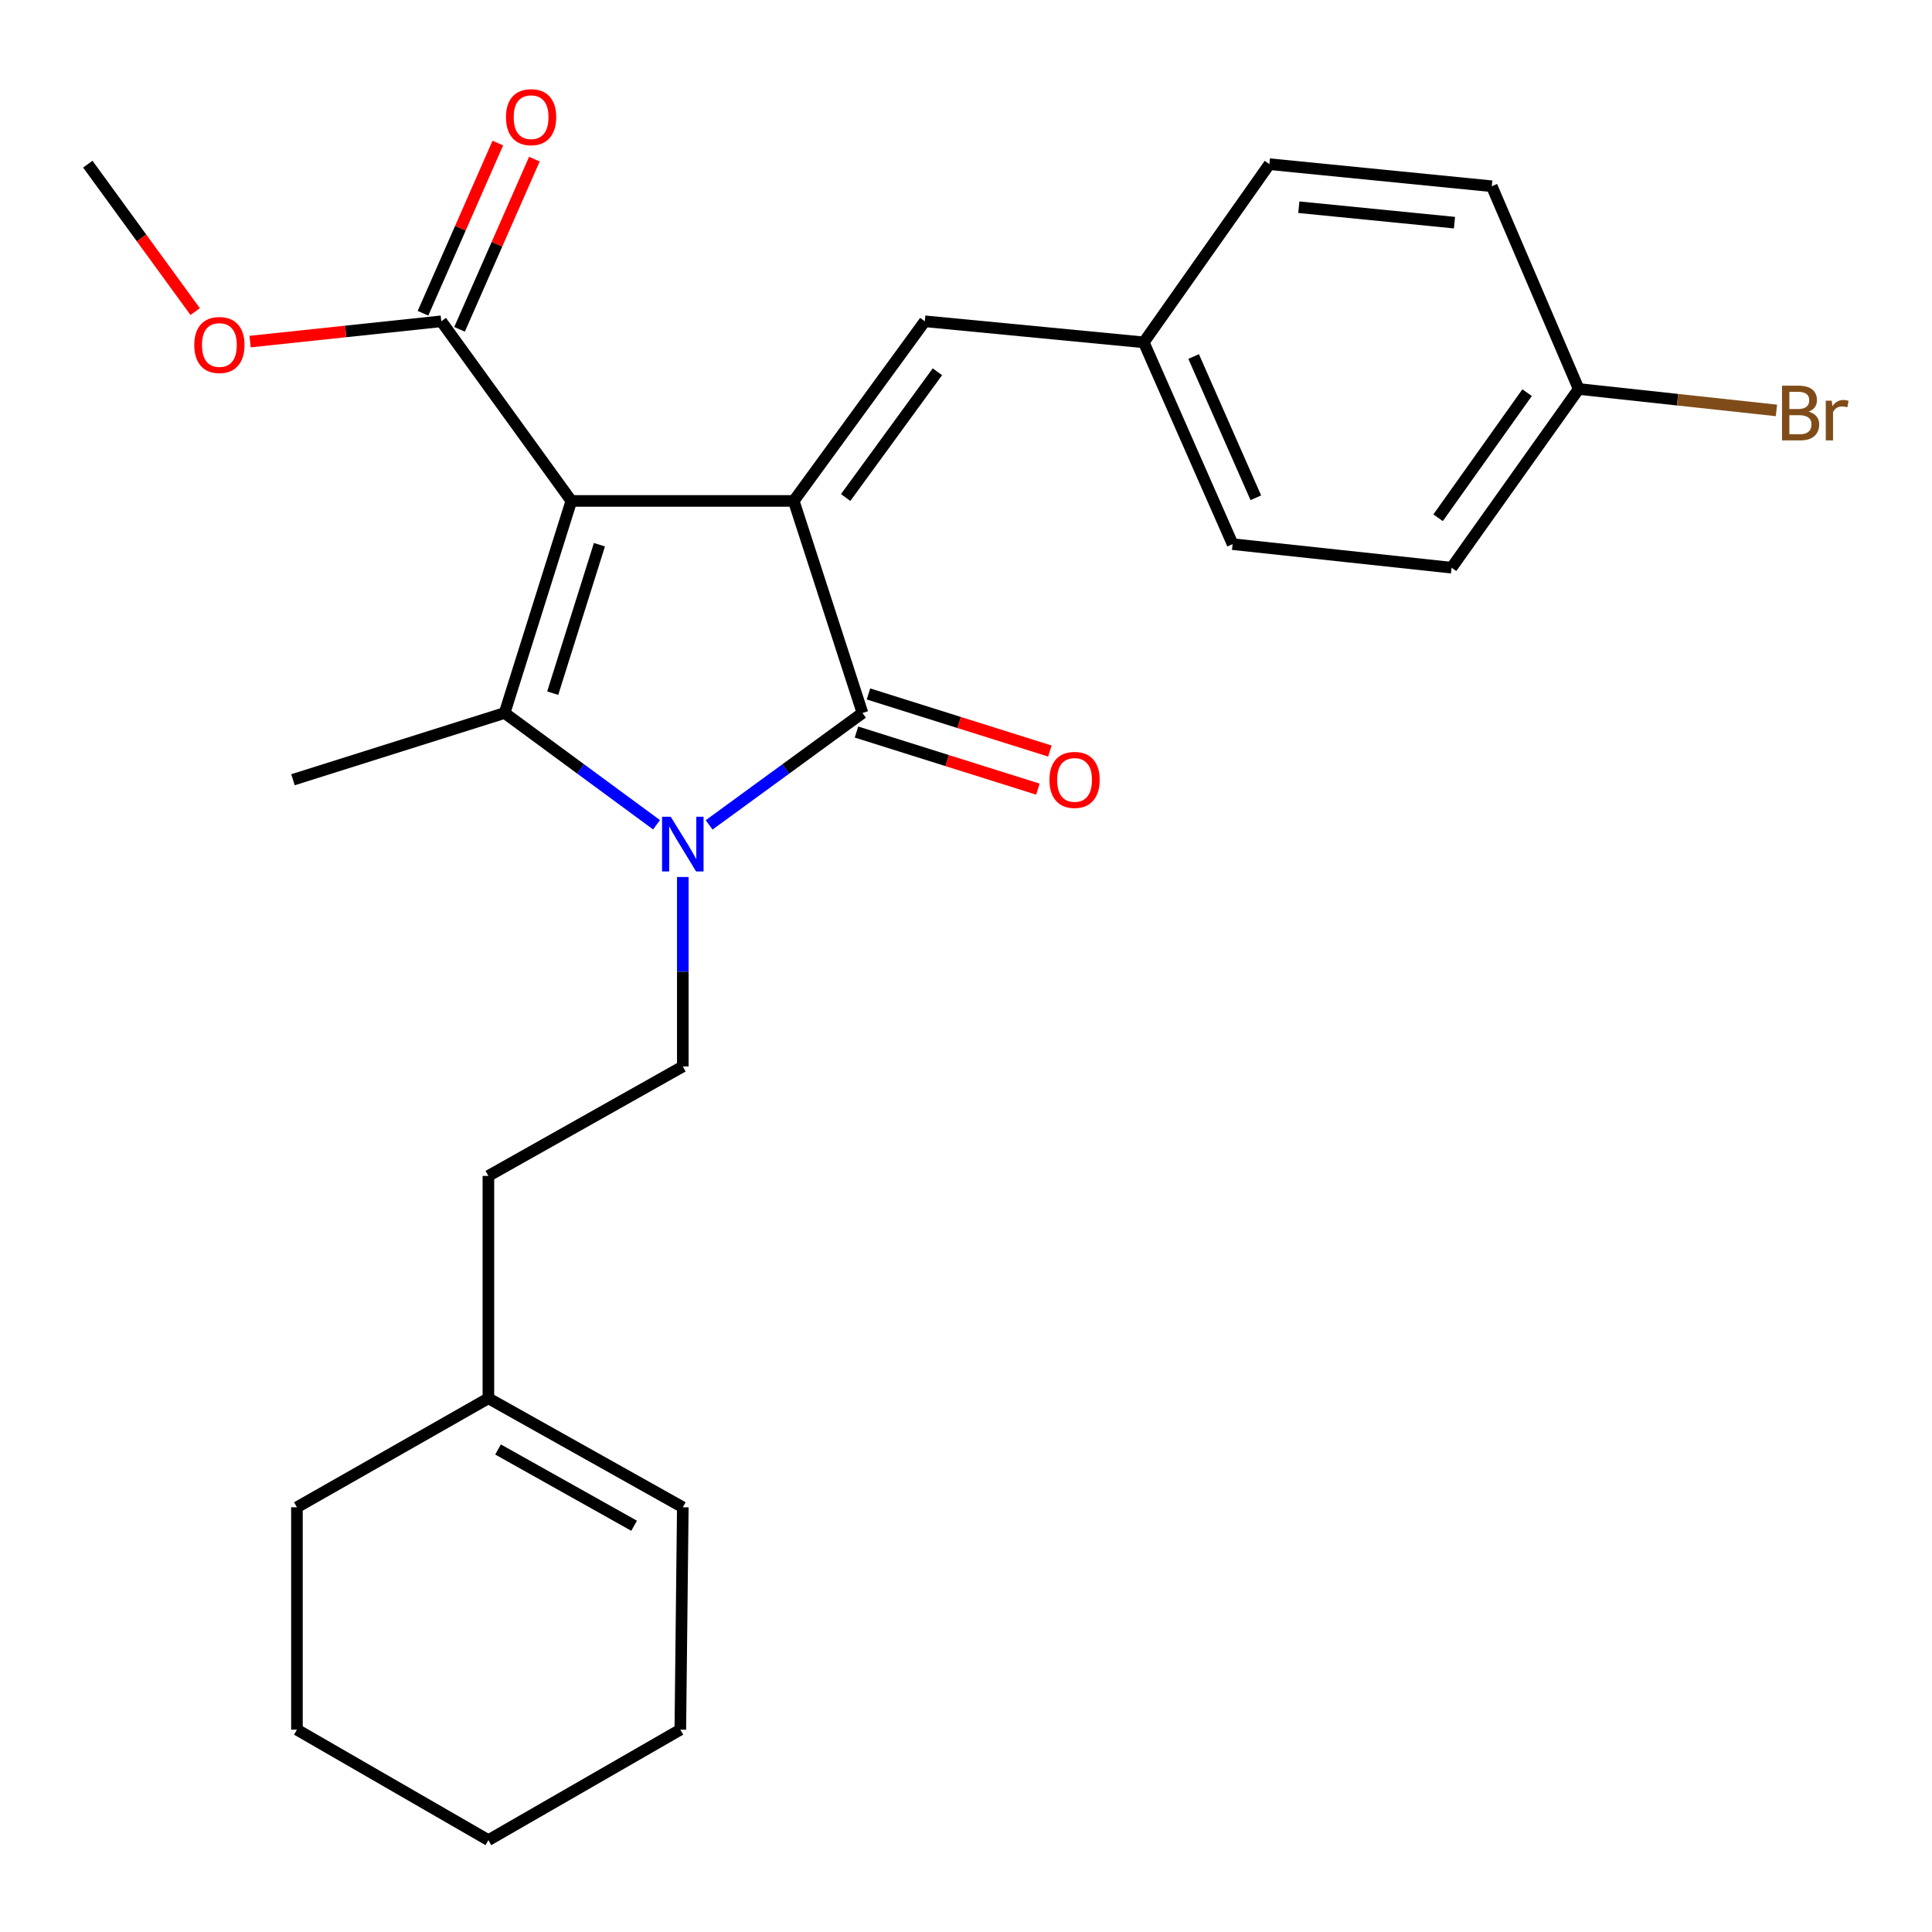 <?xml version='1.0' encoding='iso-8859-1'?>
<svg version='1.1' baseProfile='full'
              xmlns='http://www.w3.org/2000/svg'
                      xmlns:rdkit='http://www.rdkit.org/xml'
                      xmlns:xlink='http://www.w3.org/1999/xlink'
                  xml:space='preserve'
width='1000px' height='1000px' viewBox='0 0 1000 1000'>
<!-- END OF HEADER -->
<rect style='opacity:1.0;fill:#FFFFFF;stroke:none' width='1000' height='1000' x='0' y='0'> </rect>
<path class='bond-0' d='M 295.725,259.279 L 410.842,259.279' style='fill:none;fill-rule:evenodd;stroke:#000000;stroke-width:6px;stroke-linecap:butt;stroke-linejoin:miter;stroke-opacity:1' />
<path class='bond-2' d='M 295.725,259.279 L 261.187,369.045' style='fill:none;fill-rule:evenodd;stroke:#000000;stroke-width:6px;stroke-linecap:butt;stroke-linejoin:miter;stroke-opacity:1' />
<path class='bond-2' d='M 310.259,281.947 L 286.082,358.783' style='fill:none;fill-rule:evenodd;stroke:#000000;stroke-width:6px;stroke-linecap:butt;stroke-linejoin:miter;stroke-opacity:1' />
<path class='bond-4' d='M 295.725,259.279 L 228.407,166.299' style='fill:none;fill-rule:evenodd;stroke:#000000;stroke-width:6px;stroke-linecap:butt;stroke-linejoin:miter;stroke-opacity:1' />
<path class='bond-3' d='M 410.842,259.279 L 446.413,369.045' style='fill:none;fill-rule:evenodd;stroke:#000000;stroke-width:6px;stroke-linecap:butt;stroke-linejoin:miter;stroke-opacity:1' />
<path class='bond-5' d='M 410.842,259.279 L 478.677,166.299' style='fill:none;fill-rule:evenodd;stroke:#000000;stroke-width:6px;stroke-linecap:butt;stroke-linejoin:miter;stroke-opacity:1' />
<path class='bond-5' d='M 437.713,257.513 L 485.198,192.426' style='fill:none;fill-rule:evenodd;stroke:#000000;stroke-width:6px;stroke-linecap:butt;stroke-linejoin:miter;stroke-opacity:1' />
<path class='bond-1' d='M 339.818,426.895 L 300.503,397.97' style='fill:none;fill-rule:evenodd;stroke:#0000FF;stroke-width:6px;stroke-linecap:butt;stroke-linejoin:miter;stroke-opacity:1' />
<path class='bond-1' d='M 300.503,397.97 L 261.187,369.045' style='fill:none;fill-rule:evenodd;stroke:#000000;stroke-width:6px;stroke-linecap:butt;stroke-linejoin:miter;stroke-opacity:1' />
<path class='bond-6' d='M 353.421,453.94 L 353.421,502.969' style='fill:none;fill-rule:evenodd;stroke:#0000FF;stroke-width:6px;stroke-linecap:butt;stroke-linejoin:miter;stroke-opacity:1' />
<path class='bond-6' d='M 353.421,502.969 L 353.421,551.997' style='fill:none;fill-rule:evenodd;stroke:#000000;stroke-width:6px;stroke-linecap:butt;stroke-linejoin:miter;stroke-opacity:1' />
<path class='bond-26' d='M 367.039,426.966 L 406.726,398.006' style='fill:none;fill-rule:evenodd;stroke:#0000FF;stroke-width:6px;stroke-linecap:butt;stroke-linejoin:miter;stroke-opacity:1' />
<path class='bond-26' d='M 406.726,398.006 L 446.413,369.045' style='fill:none;fill-rule:evenodd;stroke:#000000;stroke-width:6px;stroke-linecap:butt;stroke-linejoin:miter;stroke-opacity:1' />
<path class='bond-13' d='M 261.187,369.045 L 151.65,403.594' style='fill:none;fill-rule:evenodd;stroke:#000000;stroke-width:6px;stroke-linecap:butt;stroke-linejoin:miter;stroke-opacity:1' />
<path class='bond-7' d='M 443.311,378.902 L 490.261,393.678' style='fill:none;fill-rule:evenodd;stroke:#000000;stroke-width:6px;stroke-linecap:butt;stroke-linejoin:miter;stroke-opacity:1' />
<path class='bond-7' d='M 490.261,393.678 L 537.211,408.454' style='fill:none;fill-rule:evenodd;stroke:#FF0000;stroke-width:6px;stroke-linecap:butt;stroke-linejoin:miter;stroke-opacity:1' />
<path class='bond-7' d='M 449.515,359.188 L 496.465,373.964' style='fill:none;fill-rule:evenodd;stroke:#000000;stroke-width:6px;stroke-linecap:butt;stroke-linejoin:miter;stroke-opacity:1' />
<path class='bond-7' d='M 496.465,373.964 L 543.416,388.74' style='fill:none;fill-rule:evenodd;stroke:#FF0000;stroke-width:6px;stroke-linecap:butt;stroke-linejoin:miter;stroke-opacity:1' />
<path class='bond-9' d='M 237.866,170.458 L 257.232,126.413' style='fill:none;fill-rule:evenodd;stroke:#000000;stroke-width:6px;stroke-linecap:butt;stroke-linejoin:miter;stroke-opacity:1' />
<path class='bond-9' d='M 257.232,126.413 L 276.597,82.369' style='fill:none;fill-rule:evenodd;stroke:#FF0000;stroke-width:6px;stroke-linecap:butt;stroke-linejoin:miter;stroke-opacity:1' />
<path class='bond-9' d='M 218.947,162.139 L 238.312,118.095' style='fill:none;fill-rule:evenodd;stroke:#000000;stroke-width:6px;stroke-linecap:butt;stroke-linejoin:miter;stroke-opacity:1' />
<path class='bond-9' d='M 238.312,118.095 L 257.678,74.05' style='fill:none;fill-rule:evenodd;stroke:#FF0000;stroke-width:6px;stroke-linecap:butt;stroke-linejoin:miter;stroke-opacity:1' />
<path class='bond-14' d='M 228.407,166.299 L 178.924,171.552' style='fill:none;fill-rule:evenodd;stroke:#000000;stroke-width:6px;stroke-linecap:butt;stroke-linejoin:miter;stroke-opacity:1' />
<path class='bond-14' d='M 178.924,171.552 L 129.441,176.806' style='fill:none;fill-rule:evenodd;stroke:#FF0000;stroke-width:6px;stroke-linecap:butt;stroke-linejoin:miter;stroke-opacity:1' />
<path class='bond-10' d='M 478.677,166.299 L 592.014,177.195' style='fill:none;fill-rule:evenodd;stroke:#000000;stroke-width:6px;stroke-linecap:butt;stroke-linejoin:miter;stroke-opacity:1' />
<path class='bond-12' d='M 353.421,551.997 L 252.794,608.649' style='fill:none;fill-rule:evenodd;stroke:#000000;stroke-width:6px;stroke-linecap:butt;stroke-linejoin:miter;stroke-opacity:1' />
<path class='bond-8' d='M 252.794,723.754 L 252.794,608.649' style='fill:none;fill-rule:evenodd;stroke:#000000;stroke-width:6px;stroke-linecap:butt;stroke-linejoin:miter;stroke-opacity:1' />
<path class='bond-11' d='M 252.794,723.754 L 353.421,780.165' style='fill:none;fill-rule:evenodd;stroke:#000000;stroke-width:6px;stroke-linecap:butt;stroke-linejoin:miter;stroke-opacity:1' />
<path class='bond-11' d='M 257.782,750.244 L 328.221,789.731' style='fill:none;fill-rule:evenodd;stroke:#000000;stroke-width:6px;stroke-linecap:butt;stroke-linejoin:miter;stroke-opacity:1' />
<path class='bond-21' d='M 252.794,723.754 L 153.694,780.165' style='fill:none;fill-rule:evenodd;stroke:#000000;stroke-width:6px;stroke-linecap:butt;stroke-linejoin:miter;stroke-opacity:1' />
<path class='bond-17' d='M 592.014,177.195 L 657.047,84.972' style='fill:none;fill-rule:evenodd;stroke:#000000;stroke-width:6px;stroke-linecap:butt;stroke-linejoin:miter;stroke-opacity:1' />
<path class='bond-18' d='M 592.014,177.195 L 637.999,281.645' style='fill:none;fill-rule:evenodd;stroke:#000000;stroke-width:6px;stroke-linecap:butt;stroke-linejoin:miter;stroke-opacity:1' />
<path class='bond-18' d='M 617.827,184.535 L 650.017,257.65' style='fill:none;fill-rule:evenodd;stroke:#000000;stroke-width:6px;stroke-linecap:butt;stroke-linejoin:miter;stroke-opacity:1' />
<path class='bond-22' d='M 353.421,780.165 L 352.135,895.271' style='fill:none;fill-rule:evenodd;stroke:#000000;stroke-width:6px;stroke-linecap:butt;stroke-linejoin:miter;stroke-opacity:1' />
<path class='bond-23' d='M 101.02,161.28 L 73.237,123.126' style='fill:none;fill-rule:evenodd;stroke:#FF0000;stroke-width:6px;stroke-linecap:butt;stroke-linejoin:miter;stroke-opacity:1' />
<path class='bond-23' d='M 73.237,123.126 L 45.455,84.972' style='fill:none;fill-rule:evenodd;stroke:#000000;stroke-width:6px;stroke-linecap:butt;stroke-linejoin:miter;stroke-opacity:1' />
<path class='bond-15' d='M 817.128,201.341 L 751.337,293.839' style='fill:none;fill-rule:evenodd;stroke:#000000;stroke-width:6px;stroke-linecap:butt;stroke-linejoin:miter;stroke-opacity:1' />
<path class='bond-15' d='M 790.417,203.237 L 744.363,267.985' style='fill:none;fill-rule:evenodd;stroke:#000000;stroke-width:6px;stroke-linecap:butt;stroke-linejoin:miter;stroke-opacity:1' />
<path class='bond-16' d='M 817.128,201.341 L 868.306,206.887' style='fill:none;fill-rule:evenodd;stroke:#000000;stroke-width:6px;stroke-linecap:butt;stroke-linejoin:miter;stroke-opacity:1' />
<path class='bond-16' d='M 868.306,206.887 L 919.484,212.432' style='fill:none;fill-rule:evenodd;stroke:#7F4C19;stroke-width:6px;stroke-linecap:butt;stroke-linejoin:miter;stroke-opacity:1' />
<path class='bond-27' d='M 817.128,201.341 L 772.142,96.397' style='fill:none;fill-rule:evenodd;stroke:#000000;stroke-width:6px;stroke-linecap:butt;stroke-linejoin:miter;stroke-opacity:1' />
<path class='bond-20' d='M 657.047,84.972 L 772.142,96.397' style='fill:none;fill-rule:evenodd;stroke:#000000;stroke-width:6px;stroke-linecap:butt;stroke-linejoin:miter;stroke-opacity:1' />
<path class='bond-20' d='M 672.27,107.252 L 752.836,115.25' style='fill:none;fill-rule:evenodd;stroke:#000000;stroke-width:6px;stroke-linecap:butt;stroke-linejoin:miter;stroke-opacity:1' />
<path class='bond-19' d='M 637.999,281.645 L 751.337,293.839' style='fill:none;fill-rule:evenodd;stroke:#000000;stroke-width:6px;stroke-linecap:butt;stroke-linejoin:miter;stroke-opacity:1' />
<path class='bond-24' d='M 153.694,780.165 L 153.694,895.271' style='fill:none;fill-rule:evenodd;stroke:#000000;stroke-width:6px;stroke-linecap:butt;stroke-linejoin:miter;stroke-opacity:1' />
<path class='bond-28' d='M 352.135,895.271 L 252.794,952.45' style='fill:none;fill-rule:evenodd;stroke:#000000;stroke-width:6px;stroke-linecap:butt;stroke-linejoin:miter;stroke-opacity:1' />
<path class='bond-25' d='M 153.694,895.271 L 252.794,952.45' style='fill:none;fill-rule:evenodd;stroke:#000000;stroke-width:6px;stroke-linecap:butt;stroke-linejoin:miter;stroke-opacity:1' />
<path  class='atom-2' d='M 347.161 422.743
L 356.441 437.743
Q 357.361 439.223, 358.841 441.903
Q 360.321 444.583, 360.401 444.743
L 360.401 422.743
L 364.161 422.743
L 364.161 451.063
L 360.281 451.063
L 350.321 434.663
Q 349.161 432.743, 347.921 430.543
Q 346.721 428.343, 346.361 427.663
L 346.361 451.063
L 342.681 451.063
L 342.681 422.743
L 347.161 422.743
' fill='#0000FF'/>
<path  class='atom-8' d='M 543.191 403.674
Q 543.191 396.874, 546.551 393.074
Q 549.911 389.274, 556.191 389.274
Q 562.471 389.274, 565.831 393.074
Q 569.191 396.874, 569.191 403.674
Q 569.191 410.554, 565.791 414.474
Q 562.391 418.354, 556.191 418.354
Q 549.951 418.354, 546.551 414.474
Q 543.191 410.594, 543.191 403.674
M 556.191 415.154
Q 560.511 415.154, 562.831 412.274
Q 565.191 409.354, 565.191 403.674
Q 565.191 398.114, 562.831 395.314
Q 560.511 392.474, 556.191 392.474
Q 551.871 392.474, 549.511 395.274
Q 547.191 398.074, 547.191 403.674
Q 547.191 409.394, 549.511 412.274
Q 551.871 415.154, 556.191 415.154
' fill='#FF0000'/>
<path  class='atom-10' d='M 261.897 60.642
Q 261.897 53.842, 265.257 50.042
Q 268.617 46.242, 274.897 46.242
Q 281.177 46.242, 284.537 50.042
Q 287.897 53.842, 287.897 60.642
Q 287.897 67.522, 284.497 71.442
Q 281.097 75.322, 274.897 75.322
Q 268.657 75.322, 265.257 71.442
Q 261.897 67.562, 261.897 60.642
M 274.897 72.122
Q 279.217 72.122, 281.537 69.242
Q 283.897 66.322, 283.897 60.642
Q 283.897 55.082, 281.537 52.282
Q 279.217 49.442, 274.897 49.442
Q 270.577 49.442, 268.217 52.242
Q 265.897 55.042, 265.897 60.642
Q 265.897 66.362, 268.217 69.242
Q 270.577 72.122, 274.897 72.122
' fill='#FF0000'/>
<path  class='atom-15' d='M 100.553 178.572
Q 100.553 171.772, 103.913 167.972
Q 107.273 164.172, 113.553 164.172
Q 119.833 164.172, 123.193 167.972
Q 126.553 171.772, 126.553 178.572
Q 126.553 185.452, 123.153 189.372
Q 119.753 193.252, 113.553 193.252
Q 107.313 193.252, 103.913 189.372
Q 100.553 185.492, 100.553 178.572
M 113.553 190.052
Q 117.873 190.052, 120.193 187.172
Q 122.553 184.252, 122.553 178.572
Q 122.553 173.012, 120.193 170.212
Q 117.873 167.372, 113.553 167.372
Q 109.233 167.372, 106.873 170.172
Q 104.553 172.972, 104.553 178.572
Q 104.553 184.292, 106.873 187.172
Q 109.233 190.052, 113.553 190.052
' fill='#FF0000'/>
<path  class='atom-17' d='M 936.132 213.067
Q 938.852 213.827, 940.212 215.507
Q 941.612 217.147, 941.612 219.587
Q 941.612 223.507, 939.092 225.747
Q 936.612 227.947, 931.892 227.947
L 922.372 227.947
L 922.372 199.627
L 930.732 199.627
Q 935.572 199.627, 938.012 201.587
Q 940.452 203.547, 940.452 207.147
Q 940.452 211.427, 936.132 213.067
M 926.172 202.827
L 926.172 211.707
L 930.732 211.707
Q 933.532 211.707, 934.972 210.587
Q 936.452 209.427, 936.452 207.147
Q 936.452 202.827, 930.732 202.827
L 926.172 202.827
M 931.892 224.747
Q 934.652 224.747, 936.132 223.427
Q 937.612 222.107, 937.612 219.587
Q 937.612 217.267, 935.972 216.107
Q 934.372 214.907, 931.292 214.907
L 926.172 214.907
L 926.172 224.747
L 931.892 224.747
' fill='#7F4C19'/>
<path  class='atom-17' d='M 948.052 207.387
L 948.492 210.227
Q 950.652 207.027, 954.172 207.027
Q 955.292 207.027, 956.812 207.427
L 956.212 210.787
Q 954.492 210.387, 953.532 210.387
Q 951.852 210.387, 950.732 211.067
Q 949.652 211.707, 948.772 213.267
L 948.772 227.947
L 945.012 227.947
L 945.012 207.387
L 948.052 207.387
' fill='#7F4C19'/>
</svg>
